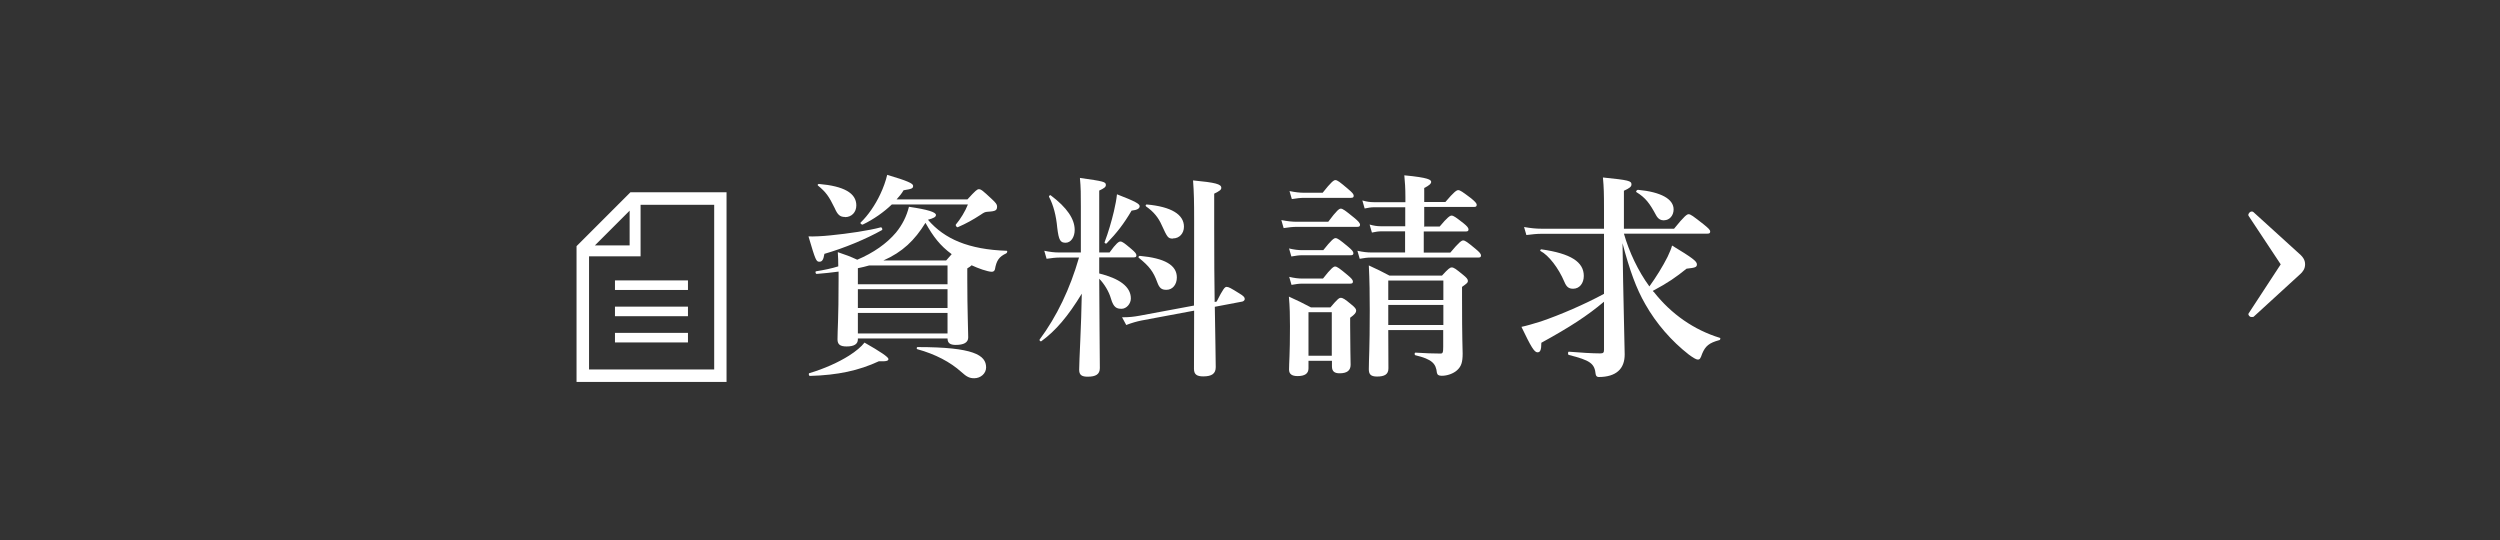 <?xml version="1.0" encoding="UTF-8"?>
<svg id="_レイヤー_2" data-name="レイヤー 2" xmlns="http://www.w3.org/2000/svg" viewBox="0 0 162 35">
  <defs>
    <style>
      .cls-1 {
        fill: #fff;
      }

      .cls-2 {
        fill: #333;
      }
    </style>
  </defs>
  <g id="_レイヤー_1-2" data-name="レイヤー 1">
    <rect class="cls-2" width="162" height="35"/>
    <g>
      <path class="cls-1" d="m53.42,16.46c-.06.36-.14.5-.32.5-.21,0-.25-.08-.71-1.64.35.01.87-.01,1.44-.07,1.12-.11,2.48-.31,3.25-.52.07-.01.13.15.07.18-1.01.57-2.42,1.16-3.73,1.54Zm3.53,6.95c-1.29.6-2.66.9-4.47.95-.07,0-.1-.17-.03-.18.97-.29,1.88-.7,2.56-1.13.46-.29.81-.59,1.01-.85q1.55.88,1.55,1.06c0,.11-.08.17-.63.15Zm-2.61-5.81c-.45.06-.91.11-1.42.15-.07,0-.11-.15-.04-.17.5-.08,1-.18,1.44-.32,0-.31-.01-.62-.03-.92.62.21.73.25,1.26.49,1.06-.45,1.91-1.05,2.51-1.76.41-.5.69-1.06.84-1.67,1.23.18,1.75.35,1.75.53,0,.13-.15.21-.52.31.55.64,1.21,1.11,2.02,1.44.85.34,1.85.53,3.08.57.07,0,.04.14-.03.17-.45.21-.63.45-.73,1.04-.03.1-.1.15-.21.15-.13,0-.35-.06-.6-.14-.24-.08-.48-.18-.7-.28-.06.06-.15.13-.28.2v.73c0,1.95.06,3.31.06,3.74,0,.34-.29.49-.81.49-.35,0-.53-.11-.53-.42h-5.81v.06c0,.31-.25.46-.73.46-.42,0-.59-.13-.59-.46,0-.63.07-1.27.07-3.85v-.53Zm.42-3.54c-.32,0-.48-.13-.67-.57-.38-.78-.57-1.04-1.08-1.46-.06-.04-.01-.11.06-.11,1.61.14,2.42.59,2.42,1.39,0,.45-.31.76-.73.76Zm.83,4.36h5.81v-1.22h-5.07c-.25.07-.49.13-.74.18v1.04Zm5.81.32h-5.81v1.22h5.81v-1.22Zm0,1.54h-5.81v1.33h5.81v-1.33Zm-3.61-7.03c-.52.5-1.19.97-1.88,1.3-.06.03-.2-.08-.14-.13.48-.46.94-1.13,1.27-1.83.2-.42.36-.87.45-1.26,1.32.39,1.68.56,1.68.71,0,.17-.07.2-.62.29-.11.2-.27.39-.45.59h4.59c.52-.57.63-.66.74-.66.14,0,.24.08.83.63.27.25.35.36.35.48,0,.25-.07.32-.59.35-.21.01-.27.06-.48.2-.49.32-.92.56-1.47.8-.07.03-.17-.11-.13-.17.29-.34.62-.88.78-1.3h-4.96Zm3.52,3.63c.15-.18.28-.32.36-.41-.76-.56-1.19-1.13-1.7-2.03-.7,1.13-1.48,1.89-2.73,2.44h4.06Zm1.82,7.63c-.29,0-.48-.08-.84-.41-.71-.64-1.68-1.15-2.84-1.47-.07-.01-.06-.14.01-.14,3.63,0,4.44.52,4.44,1.32,0,.39-.35.7-.77.7Z"/>
      <path class="cls-1" d="m71.23,18.12c0,1.68.04,4.86.04,5.73,0,.41-.27.56-.79.56-.38,0-.55-.11-.55-.45,0-.55.14-2.91.17-4.93-.9,1.48-1.7,2.41-2.62,3.08-.06.04-.15-.06-.11-.11,1.11-1.49,1.97-3.29,2.55-5.31h-1.26c-.25,0-.5.03-.84.08l-.15-.52c.38.08.66.11.94.11h1.43v-2.94c0-.8,0-1.25-.06-1.89,1.55.22,1.68.25,1.68.46,0,.13-.11.21-.43.36v4.01h.67c.43-.6.6-.71.7-.71.13,0,.27.11.73.5.2.17.31.29.31.39s-.04.14-.18.14h-2.23v1.04c1.28.32,2.05.84,2.05,1.62,0,.35-.29.67-.6.67s-.52-.07-.69-.66c-.13-.46-.43-.95-.76-1.29v.04Zm-2.17-2.39c-.35,0-.45-.15-.55-.97-.07-.79-.25-1.47-.53-2-.03-.06.06-.14.11-.1,1.05.79,1.55,1.53,1.55,2.24,0,.46-.24.83-.59.83Zm4.26-2.07c-.5.85-.95,1.43-1.6,2.1-.04.06-.17,0-.14-.07.24-.63.45-1.36.6-1.99.1-.42.17-.81.2-1.11,1.19.46,1.47.62,1.47.77s-.15.25-.53.29Zm5.52,5.88c.42-.83.53-.95.64-.95.14,0,.28.08.84.43.25.15.34.24.34.35,0,.08-.06.14-.15.17l-1.79.34c.03,2.06.06,3.31.06,3.91,0,.42-.25.6-.81.6-.43,0-.6-.14-.6-.49,0-.64.01-1.83.01-3.77l-3.42.64c-.29.06-.62.15-.98.29l-.27-.5c.46,0,.73-.03,1.12-.1l3.54-.66c.01-1.43.01-3.24.01-5.48,0-1.27-.01-1.82-.07-2.63,1.46.14,1.83.24,1.83.48,0,.13-.1.2-.46.38v2.24c0,1.92.01,3.49.03,4.78l.13-.03Zm-3.26-.76c-.31,0-.45-.11-.59-.49-.25-.69-.52-1.04-1.19-1.58-.06-.04-.01-.13.06-.13,1.62.15,2.4.6,2.4,1.4,0,.46-.28.8-.67.8Zm.43-3.32c-.32,0-.36-.06-.73-.87-.21-.48-.52-.87-1.01-1.21-.06-.04-.03-.13.04-.13,1.57.14,2.41.64,2.41,1.44,0,.43-.29.76-.71.76Z"/>
      <path class="cls-1" d="m86.07,14.37c.55-.74.71-.85.81-.85.13,0,.28.11.87.59.27.22.38.35.38.45s-.04.14-.18.14h-3.92c-.25,0-.52.03-.85.08l-.15-.52c.41.08.7.11,1.01.11h2.04Zm-1.28,9.01v.49c0,.34-.24.5-.71.5-.36,0-.55-.13-.55-.42,0-.46.06-.92.06-2.8,0-.64-.01-1.29-.07-1.93.67.31.77.35,1.43.7h1.26c.45-.53.56-.62.67-.62.14,0,.27.08.71.45.21.17.29.27.29.38,0,.12-.08.24-.39.46v.5c0,1.32.03,2.25.03,2.55,0,.38-.25.55-.71.55-.32,0-.5-.11-.5-.45v-.36h-1.51Zm.95-7.16c.53-.67.7-.79.8-.79.13,0,.28.11.81.55.24.2.35.32.35.42s-.04.14-.18.14h-3.14c-.21,0-.42.03-.7.08l-.15-.52c.34.08.6.11.85.11h1.36Zm-.01,1.83c.52-.67.69-.78.78-.78.13,0,.28.11.81.55.24.2.35.32.35.42s-.04.14-.18.14h-3.11c-.21,0-.41.03-.69.08l-.15-.52c.34.08.6.11.85.11h1.33Zm-.03-5.55c.56-.71.73-.83.83-.83.13,0,.28.11.84.59.24.2.35.32.35.42s-.04.14-.18.14h-3.03c-.24,0-.48.03-.8.08l-.15-.52c.38.08.67.11.95.11h1.19Zm.6,7.73h-1.51v2.82h1.51v-2.82Zm5.97-5.55h1.02c.5-.6.67-.71.77-.71.13,0,.28.11.78.5.21.17.32.29.32.39s-.04.14-.18.14h-2.72v1.37h1.72c.56-.67.73-.79.83-.79.13,0,.28.11.81.55.24.2.35.32.35.42s-.04.14-.18.14h-6.98c-.21,0-.42.03-.7.08l-.15-.52c.36.08.63.11.9.11h2.19v-1.37h-1.55c-.18,0-.36.03-.6.08l-.15-.52c.28.08.5.11.71.11h1.6v-1.23h-2.03c-.18,0-.36.03-.6.08l-.15-.52c.29.08.5.11.73.11h2.06v-.34c0-.55-.03-1.01-.07-1.4,1.58.15,1.74.29,1.74.43,0,.11-.14.24-.45.39v.91h1.37c.56-.66.73-.77.83-.77.13,0,.28.11.84.53.25.21.36.32.36.42s-.04.14-.18.14h-3.22v1.23Zm-2.31,6.71c.01,1.2.01,1.85.01,2.48,0,.39-.25.53-.74.53-.43,0-.53-.17-.53-.48,0-.62.06-1.27.06-3.78,0-.98-.01-1.96-.06-2.94.66.31.76.35,1.34.66h3.4c.41-.45.52-.53.63-.53.14,0,.25.08.74.48.22.18.31.28.31.39s-.04.15-.38.39v.71c0,2.82.04,3.24.04,3.61,0,.59-.1.84-.36,1.08-.24.22-.64.36-.99.36-.21,0-.29-.06-.32-.2-.06-.59-.31-.87-1.39-1.13-.07-.01-.07-.17,0-.17.67.04,1.11.06,1.62.06.15,0,.18-.06.18-.43v-1.09h-3.57Zm3.57-3.21h-3.57v1.26h3.57v-1.26Zm0,1.58h-3.57v1.3h3.57v-1.3Z"/>
      <path class="cls-1" d="m107.17,18.92c1.13,1.44,2.61,2.46,4.27,2.97.07.01.04.14-.03.15-.66.18-.9.38-1.11.88-.11.32-.15.38-.29.38-.1,0-.31-.13-.57-.32-1.12-.87-2.12-2.02-2.82-3.26-.59-1.02-1.02-2.21-1.48-3.96.04,3.33.14,6.65.14,7.21,0,.45-.13.83-.42,1.08-.27.24-.69.38-1.26.38-.11,0-.18-.06-.2-.18-.07-.7-.35-.9-1.74-1.25-.07-.01-.07-.21,0-.21.76.06,1.51.11,2.04.11.2,0,.24-.06.24-.24v-3.11c-1.08.91-2.2,1.64-4.06,2.66,0,.49-.08.62-.25.62-.21,0-.42-.36-1.04-1.65.34-.07.77-.2,1.26-.35,1.26-.43,2.86-1.12,4.09-1.79v-3.89h-4.05c-.29,0-.59.03-.98.08l-.15-.52c.45.08.79.11,1.12.11h4.06v-1.2c0-1.12-.01-1.47-.07-2.12,1.68.17,1.85.22,1.85.45,0,.14-.11.24-.49.41v2.46h3.25c.67-.83.84-.94.94-.94.13,0,.28.11.98.66.31.25.42.36.42.46s-.04.14-.18.14h-5.41c.34,1.19.92,2.42,1.65,3.42.43-.59.88-1.32,1.18-1.92.13-.28.24-.53.29-.73,1.32.8,1.61,1.02,1.61,1.22,0,.18-.1.22-.67.28-.7.56-1.18.9-2.19,1.44l.06.07Zm-5.23-.21c-.28,0-.43-.11-.57-.45-.38-.9-1.02-1.72-1.54-1.99-.06-.03,0-.13.07-.11,1.88.27,2.73.81,2.73,1.72,0,.48-.28.83-.69.83Zm5.9-4.43c-.22,0-.39-.08-.53-.34-.41-.76-.67-1.12-1.27-1.49-.06-.04.03-.15.1-.15,1.5.14,2.31.6,2.31,1.27,0,.41-.28.7-.6.7Z"/>
    </g>
    <path class="cls-1" d="m145.71,13.99c-.04-.06-.02-.14.08-.24.08-.06.18-.06.24,0l3.06,2.78c.12.12.28.3.28.6s-.16.48-.28.6l-3.06,2.8s-.16.04-.24-.02c-.08-.06-.12-.16-.08-.2l2.08-3.18-2.08-3.14Z"/>
    <g>
      <path class="cls-1" d="m40.85,12.46l-3.49,3.49v8.8h9.72v-12.29h-6.24Zm-.05,1.19v2.25h-2.25l2.25-2.25Zm5.48,10.29h-8.11v-7.33h3.34v-3.34h4.77v10.67Z"/>
      <rect class="cls-1" x="39.85" y="18.17" width="4.73" height=".62"/>
      <rect class="cls-1" x="39.85" y="19.87" width="4.73" height=".62"/>
      <rect class="cls-1" x="39.85" y="21.57" width="4.73" height=".62"/>
    </g>
  </g>
</svg>